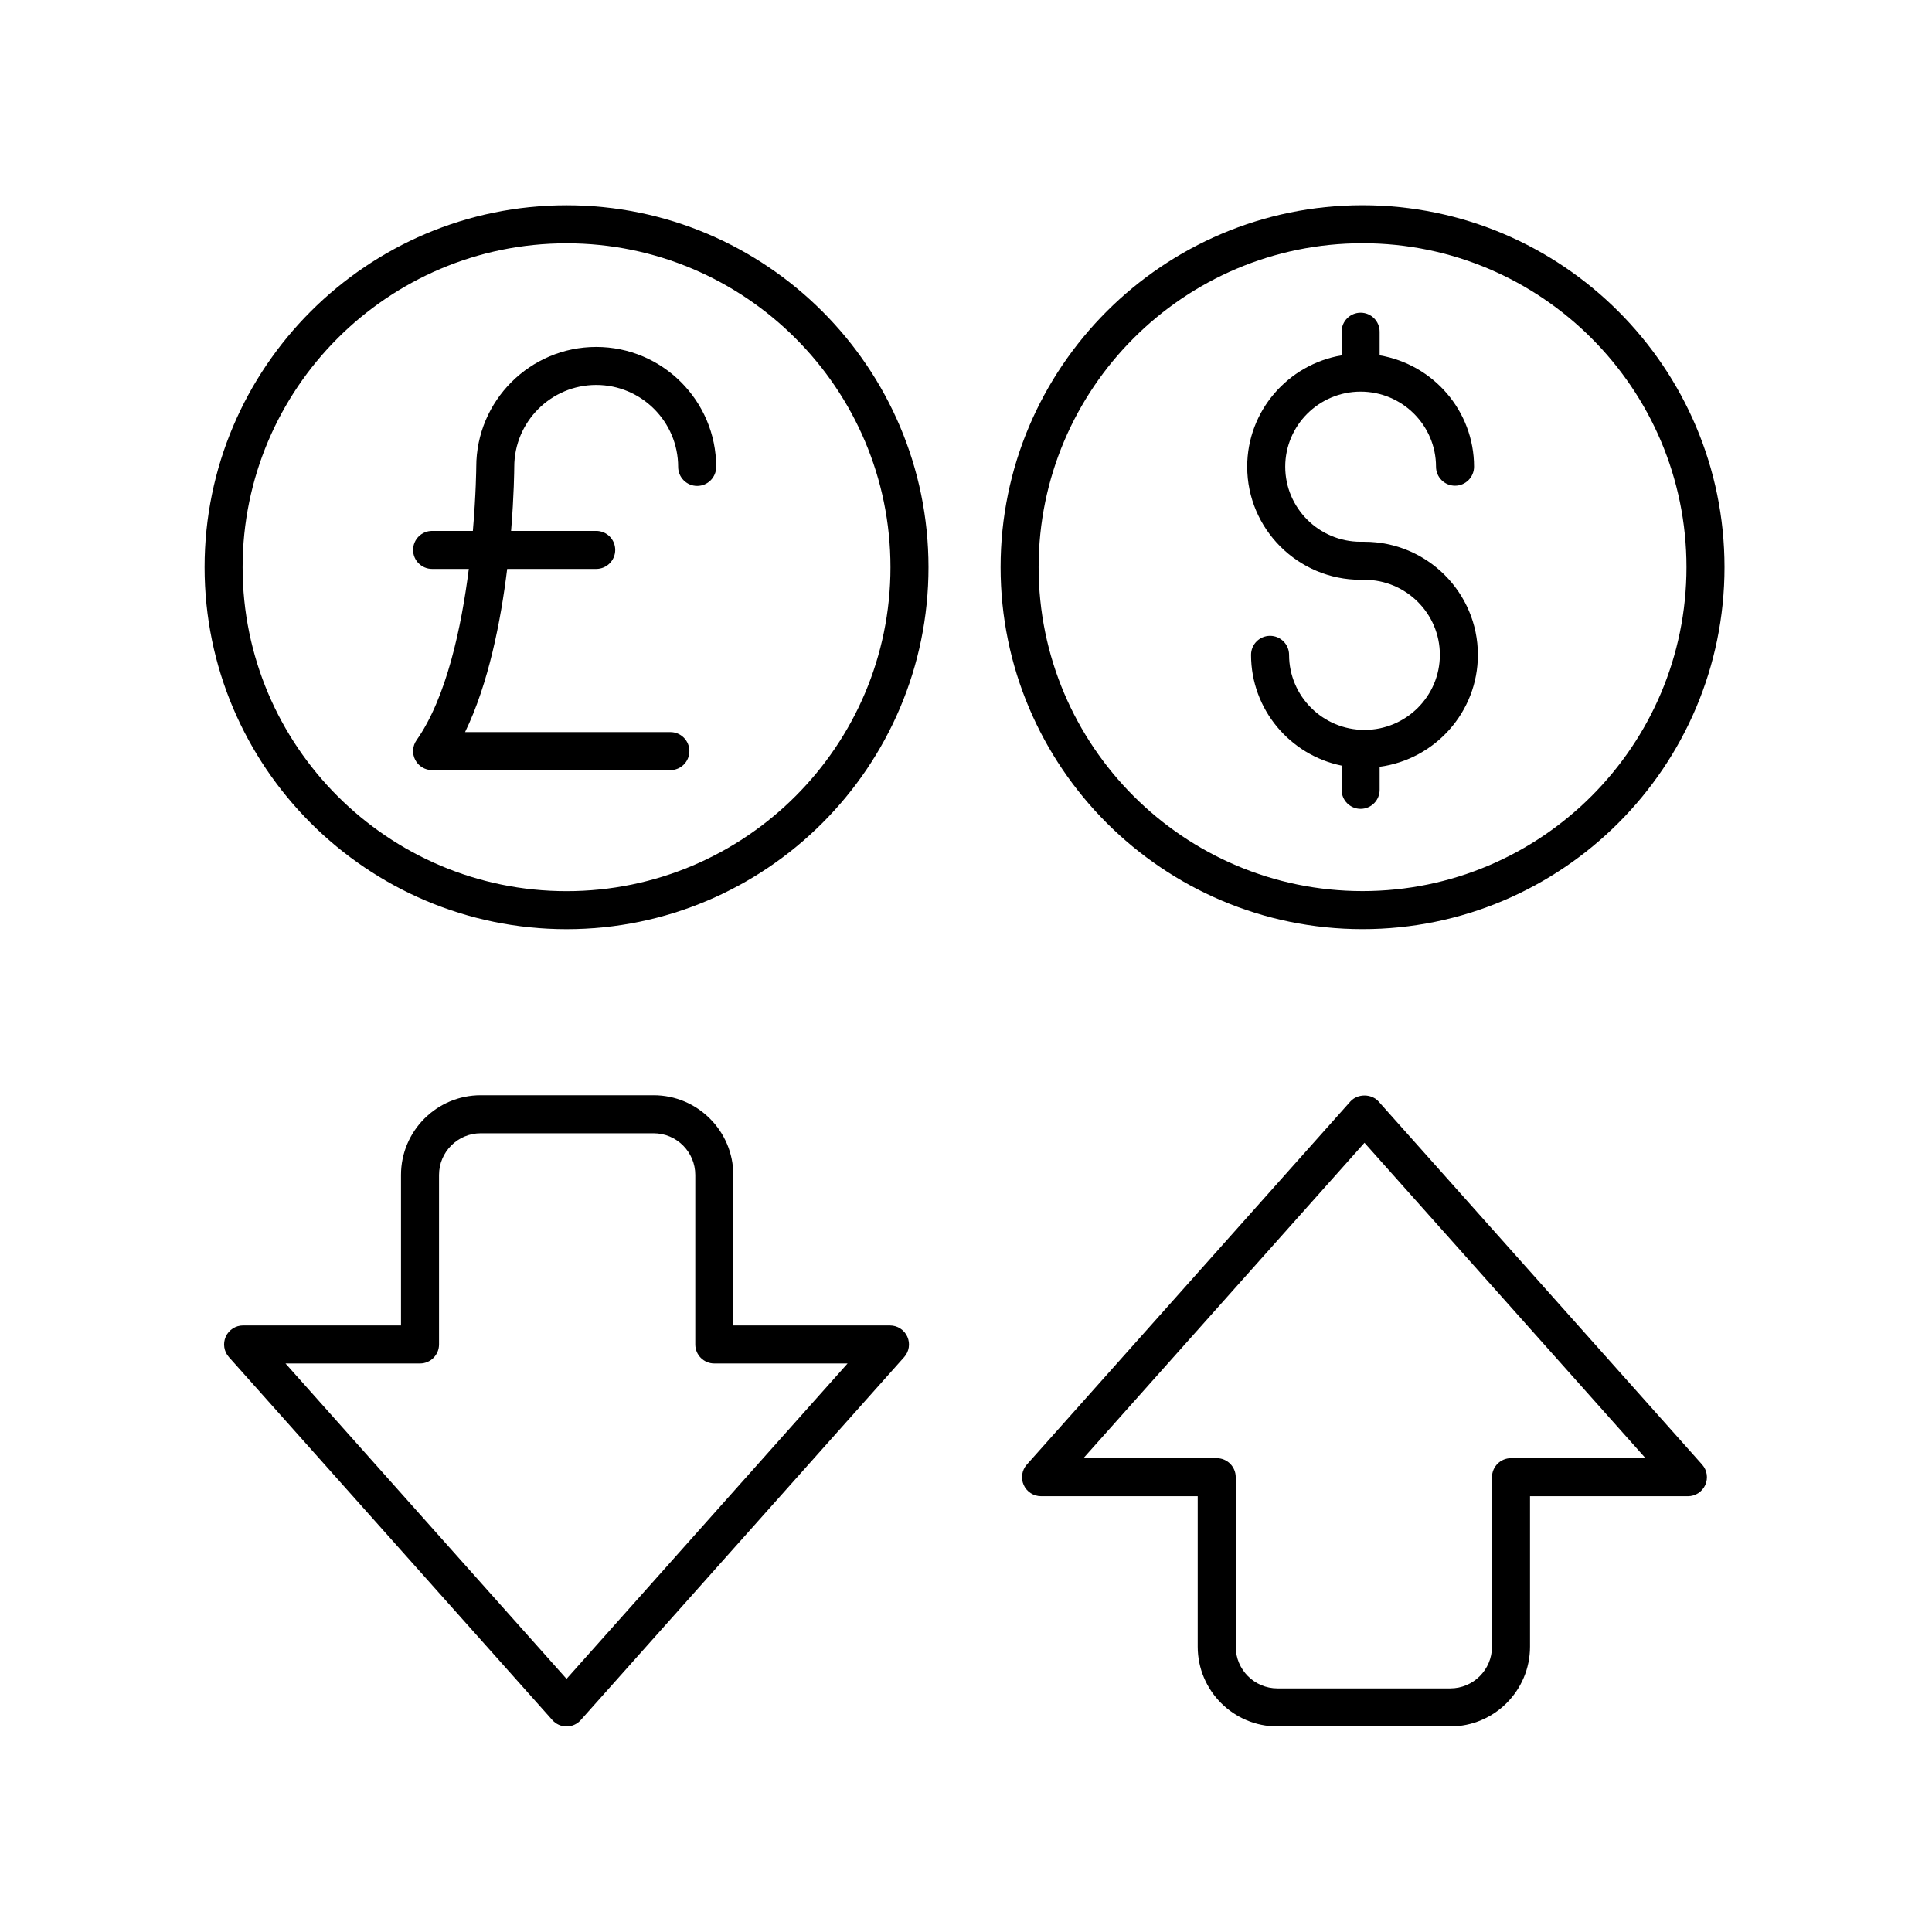 <?xml version="1.0" encoding="UTF-8"?>
<!-- The Best Svg Icon site in the world: iconSvg.co, Visit us! https://iconsvg.co -->
<svg fill="#000000" width="800px" height="800px" version="1.1" viewBox="144 144 512 512" xmlns="http://www.w3.org/2000/svg">
 <g>
  <path d="m317.21 434.25h-45.816c-11.648 0-21.125 9.477-21.125 21.125v39.883h-41.844c-1.984 0-3.785 1.168-4.598 2.977-0.812 1.812-0.484 3.93 0.836 5.41l85.715 96.191c0.957 1.078 2.324 1.691 3.762 1.691s2.805-0.613 3.762-1.688l85.715-96.191c1.32-1.48 1.648-3.602 0.836-5.41-0.812-1.812-2.613-2.977-4.598-2.977h-41.52v-39.883c-0.004-11.652-9.477-21.129-21.125-21.129zm51.406 71.086-74.477 83.582-74.477-83.582h35.645c2.781 0 5.039-2.254 5.039-5.039v-44.922c0-6.09 4.957-11.047 11.047-11.047h45.816c6.09 0 11.047 4.957 11.047 11.047v44.922c0 2.781 2.254 5.039 5.039 5.039z"/>
  <path d="m294.14 390.24c52.891 0 95.922-43.031 95.922-95.922-0.004-52.887-43.031-95.918-95.922-95.918s-95.922 43.031-95.922 95.922c0 52.891 43.031 95.918 95.922 95.918zm0-181.76c47.336 0 85.844 38.508 85.844 85.844 0 47.336-38.508 85.844-85.844 85.844s-85.844-38.508-85.844-85.844c0-47.336 38.508-85.844 85.844-85.844z"/>
  <path d="m258.51 294.77h9.73c-1.977 15.543-5.926 34.145-13.848 45.379-1.086 1.539-1.219 3.551-0.355 5.223 0.867 1.672 2.59 2.719 4.473 2.719h63.145c2.781 0 5.039-2.254 5.039-5.039 0-2.781-2.254-5.039-5.039-5.039h-54.406c6.219-12.812 9.461-29.387 11.16-43.242h23.594c2.781 0 5.039-2.254 5.039-5.039 0-2.781-2.254-5.039-5.039-5.039h-22.559c0.781-9.457 0.836-16.195 0.84-16.957 0-11.977 9.742-21.719 21.719-21.719 11.973 0 21.715 9.742 21.715 21.719 0 2.781 2.254 5.039 5.039 5.039 2.781 0 5.039-2.254 5.039-5.039 0-17.531-14.262-31.793-31.789-31.793-17.531 0-31.793 14.262-31.793 31.777 0 0.188-0.055 7.16-0.898 16.973h-10.801c-2.781 0-5.039 2.254-5.039 5.039-0.004 2.781 2.25 5.039 5.035 5.039z"/>
  <path d="m482.53 601.52h45.816c11.648 0 21.125-9.477 21.125-21.125v-39.883h41.844c1.984 0 3.785-1.168 4.598-2.977 0.812-1.812 0.484-3.93-0.836-5.41l-85.715-96.195c-1.914-2.148-5.609-2.148-7.523 0l-85.715 96.191c-1.32 1.48-1.648 3.602-0.836 5.41 0.812 1.812 2.613 2.977 4.598 2.977h41.52v39.883c0 11.652 9.477 21.129 21.125 21.129zm-51.406-71.086 74.477-83.582 74.477 83.582h-35.645c-2.781 0-5.039 2.254-5.039 5.039v44.922c0 6.09-4.957 11.047-11.047 11.047h-45.816c-6.09 0-11.047-4.957-11.047-11.047v-44.922c0-2.781-2.254-5.039-5.039-5.039z"/>
  <path d="m504.58 297.65h1.02c11.016 0 19.98 8.922 19.98 19.891s-8.965 19.891-19.98 19.891c-11.016 0-19.98-8.922-19.98-19.891 0-2.781-2.254-5.039-5.039-5.039-2.781 0-5.039 2.254-5.039 5.039 0 14.457 10.32 26.555 24 29.355v6.418c0 2.781 2.254 5.039 5.039 5.039 2.781 0 5.039-2.254 5.039-5.039v-6.106c14.676-1.969 26.035-14.508 26.035-29.668 0-16.523-13.484-29.969-30.055-29.969h-1.02c-11.016 0-19.98-8.922-19.98-19.891 0-10.965 8.965-19.891 19.98-19.891s19.98 8.922 19.98 19.891c0 2.781 2.254 5.039 5.039 5.039 2.781 0 5.039-2.254 5.039-5.039 0-14.809-10.84-27.109-25.02-29.512v-6.258c0-2.781-2.254-5.039-5.039-5.039-2.781 0-5.039 2.254-5.039 5.039v6.262c-14.176 2.402-25.02 14.699-25.02 29.512 0.004 16.52 13.488 29.965 30.059 29.965z"/>
  <path d="m505.09 390.23c52.891 0 95.922-43.031 95.922-95.922-0.004-52.887-43.031-95.918-95.922-95.918s-95.922 43.031-95.922 95.922c0 52.887 43.031 95.918 95.922 95.918zm0-181.77c47.336 0 85.844 38.508 85.844 85.844s-38.508 85.844-85.844 85.844c-47.336 0.004-85.844-38.508-85.844-85.844 0-47.332 38.508-85.844 85.844-85.844z"/>
 </g>
</svg>
